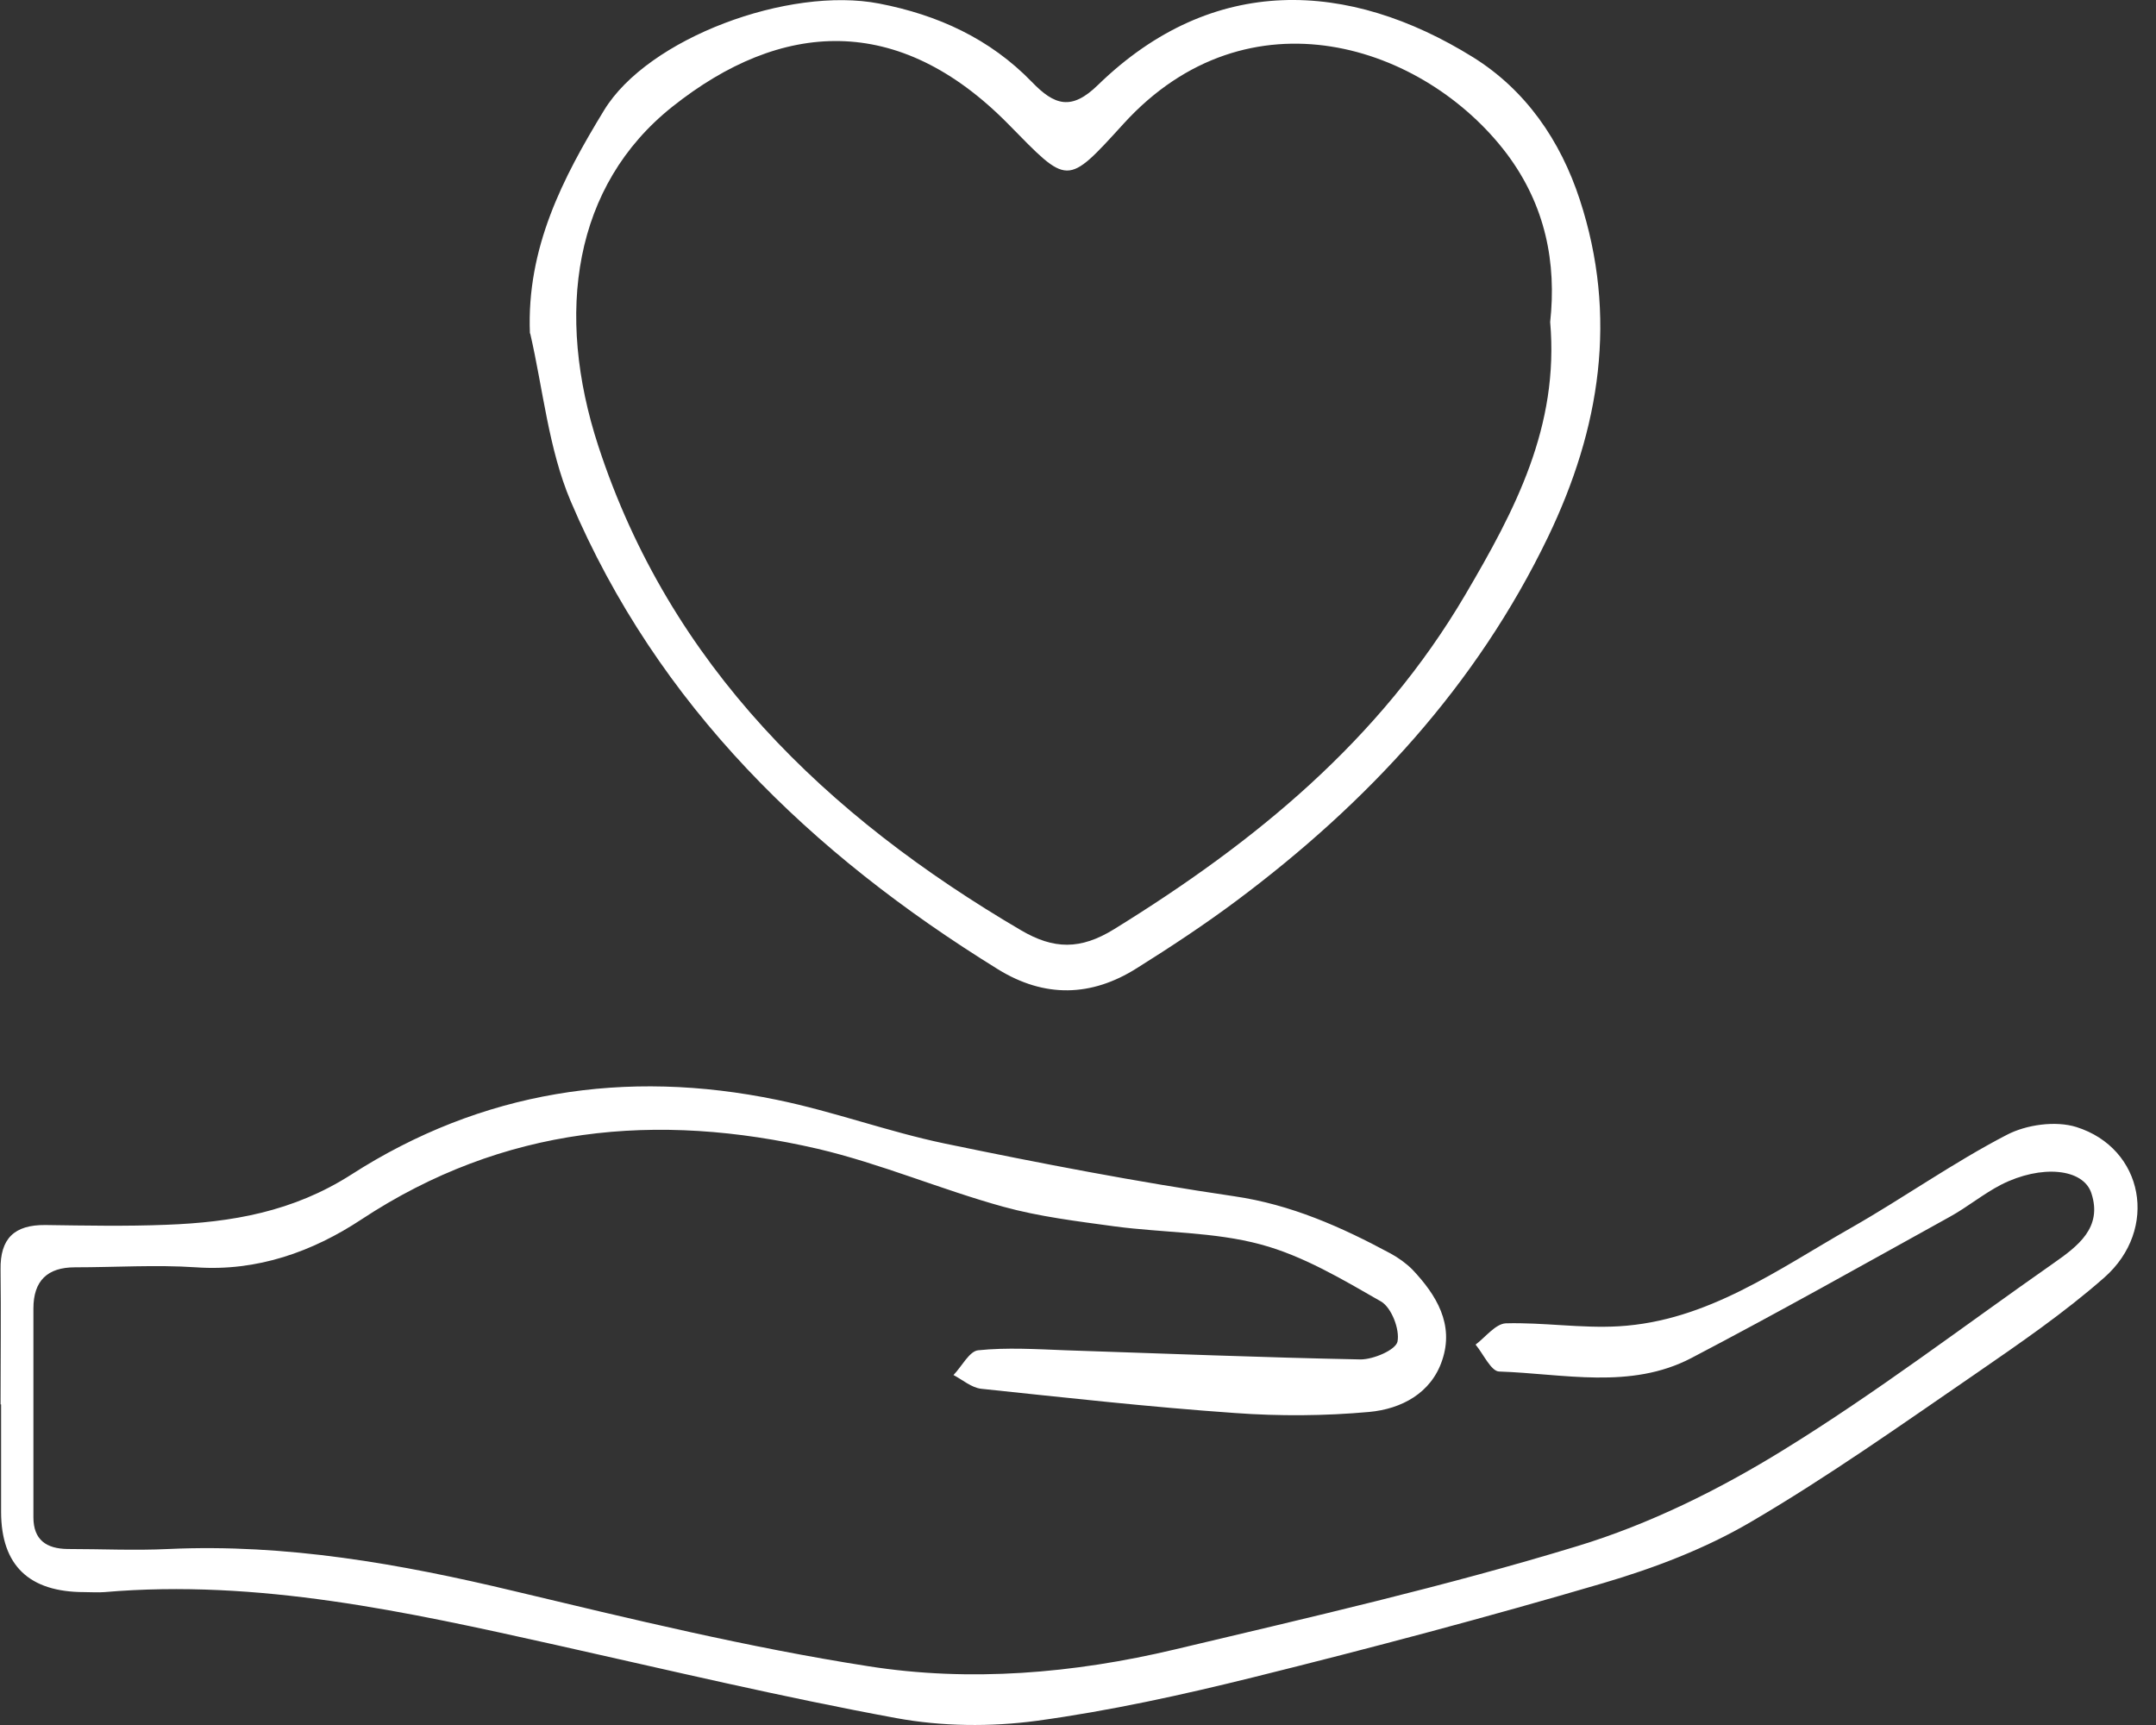 <svg width="85" height="68" viewBox="0 0 85 68" fill="none" xmlns="http://www.w3.org/2000/svg">
<rect x="0" y="0" width="85" height="68" fill="#333333" stroke="none"/>
<path d="M0.022 55.361C0.022 53.589 0.043 51.827 0.022 50.054C0.001 48.822 0.563 48.281 1.784 48.291C3.377 48.313 4.969 48.345 6.561 48.281C9.13 48.185 11.551 47.771 13.844 46.306C18.982 43.005 24.661 42.124 30.627 43.355C32.856 43.812 35.001 44.608 37.23 45.075C41.02 45.861 44.82 46.593 48.653 47.156C50.903 47.485 52.877 48.366 54.831 49.417C55.139 49.587 55.436 49.799 55.68 50.043C56.636 51.052 57.336 52.209 56.858 53.621C56.423 54.926 55.245 55.542 53.981 55.659C52.23 55.818 50.436 55.829 48.684 55.701C45.34 55.468 42.018 55.096 38.684 54.746C38.302 54.703 37.952 54.395 37.591 54.204C37.92 53.865 38.217 53.26 38.568 53.228C39.703 53.111 40.861 53.185 42.007 53.228C45.882 53.355 49.767 53.514 53.642 53.589C54.151 53.589 55.022 53.217 55.096 52.888C55.192 52.41 54.863 51.55 54.449 51.306C52.931 50.436 51.37 49.502 49.703 49.056C47.856 48.557 45.861 48.599 43.95 48.345C42.474 48.143 40.977 47.962 39.555 47.57C37.092 46.89 34.725 45.871 32.241 45.287C25.903 43.822 19.852 44.374 14.236 48.079C12.336 49.332 10.149 50.128 7.729 49.958C6.147 49.852 4.544 49.958 2.952 49.958C1.869 49.958 1.317 50.489 1.317 51.582C1.317 54.321 1.317 57.071 1.317 59.809C1.317 60.712 1.837 61.051 2.665 61.062C3.992 61.062 5.319 61.126 6.646 61.062C11.285 60.85 15.776 61.646 20.256 62.718C24.884 63.822 29.523 64.948 34.215 65.68C38.239 66.317 42.336 65.967 46.317 65.022C51.636 63.758 56.975 62.538 62.198 60.945C65.022 60.086 67.771 58.727 70.298 57.166C73.971 54.905 77.421 52.272 80.956 49.799C81.911 49.13 82.899 48.398 82.453 47.039C82.134 46.052 80.468 45.903 78.897 46.699C78.196 47.06 77.57 47.58 76.879 47.962C73.483 49.841 70.107 51.742 66.678 53.536C64.279 54.788 61.646 54.151 59.109 54.066C58.79 54.066 58.483 53.376 58.175 53.005C58.568 52.708 58.96 52.187 59.364 52.166C60.839 52.124 62.336 52.368 63.812 52.283C67.315 52.081 70.085 50.043 72.984 48.398C75.054 47.219 77.007 45.829 79.12 44.735C79.894 44.332 81.041 44.173 81.858 44.427C84.523 45.266 85.117 48.461 82.962 50.361C81.381 51.752 79.618 52.962 77.877 54.162C74.969 56.158 72.081 58.206 69.035 59.99C67.23 61.051 65.213 61.816 63.196 62.41C58.642 63.748 54.045 64.969 49.427 66.115C46.604 66.816 43.748 67.442 40.871 67.835C39.056 68.079 37.134 68.058 35.34 67.729C30.839 66.901 26.37 65.839 21.901 64.841C16.041 63.536 10.181 62.24 4.12 62.761C3.854 62.782 3.589 62.761 3.324 62.761C1.144 62.761 0.05 61.71 0.043 59.608C0.043 58.196 0.043 56.773 0.043 55.361H0.022Z" fill="white"/>
<path d="M20.892 13.144C20.754 9.768 22.198 6.998 23.811 4.354C25.542 1.499 31.104 -0.55 34.66 0.14C36.975 0.586 39.034 1.53 40.68 3.229C41.571 4.153 42.24 4.375 43.291 3.346C47.824 -1.06 53.174 -0.784 58.068 2.252C60.149 3.547 61.518 5.533 62.282 7.868C63.79 12.475 63.089 16.891 61.03 21.169C58.206 27.029 53.917 31.647 48.758 35.501C47.495 36.445 46.157 37.327 44.82 38.165C43.026 39.301 41.178 39.343 39.342 38.208C31.975 33.654 25.934 27.836 22.495 19.747C21.625 17.688 21.412 15.352 20.903 13.144H20.892ZM61.115 12.698C61.37 10.363 60.934 8.102 59.406 6.063C56.157 1.764 49.215 -0.518 44.3 4.874C42.028 7.369 42.123 7.305 39.745 4.885C35.414 0.49 30.796 0.798 26.508 4.206C22.601 7.316 21.879 12.348 23.588 17.581C26.412 26.223 32.569 32.167 40.266 36.679C41.539 37.422 42.59 37.454 43.928 36.626C49.48 33.197 54.395 29.184 57.771 23.441C59.724 20.119 61.476 16.817 61.115 12.688V12.698Z" fill="white"/>
</svg>
